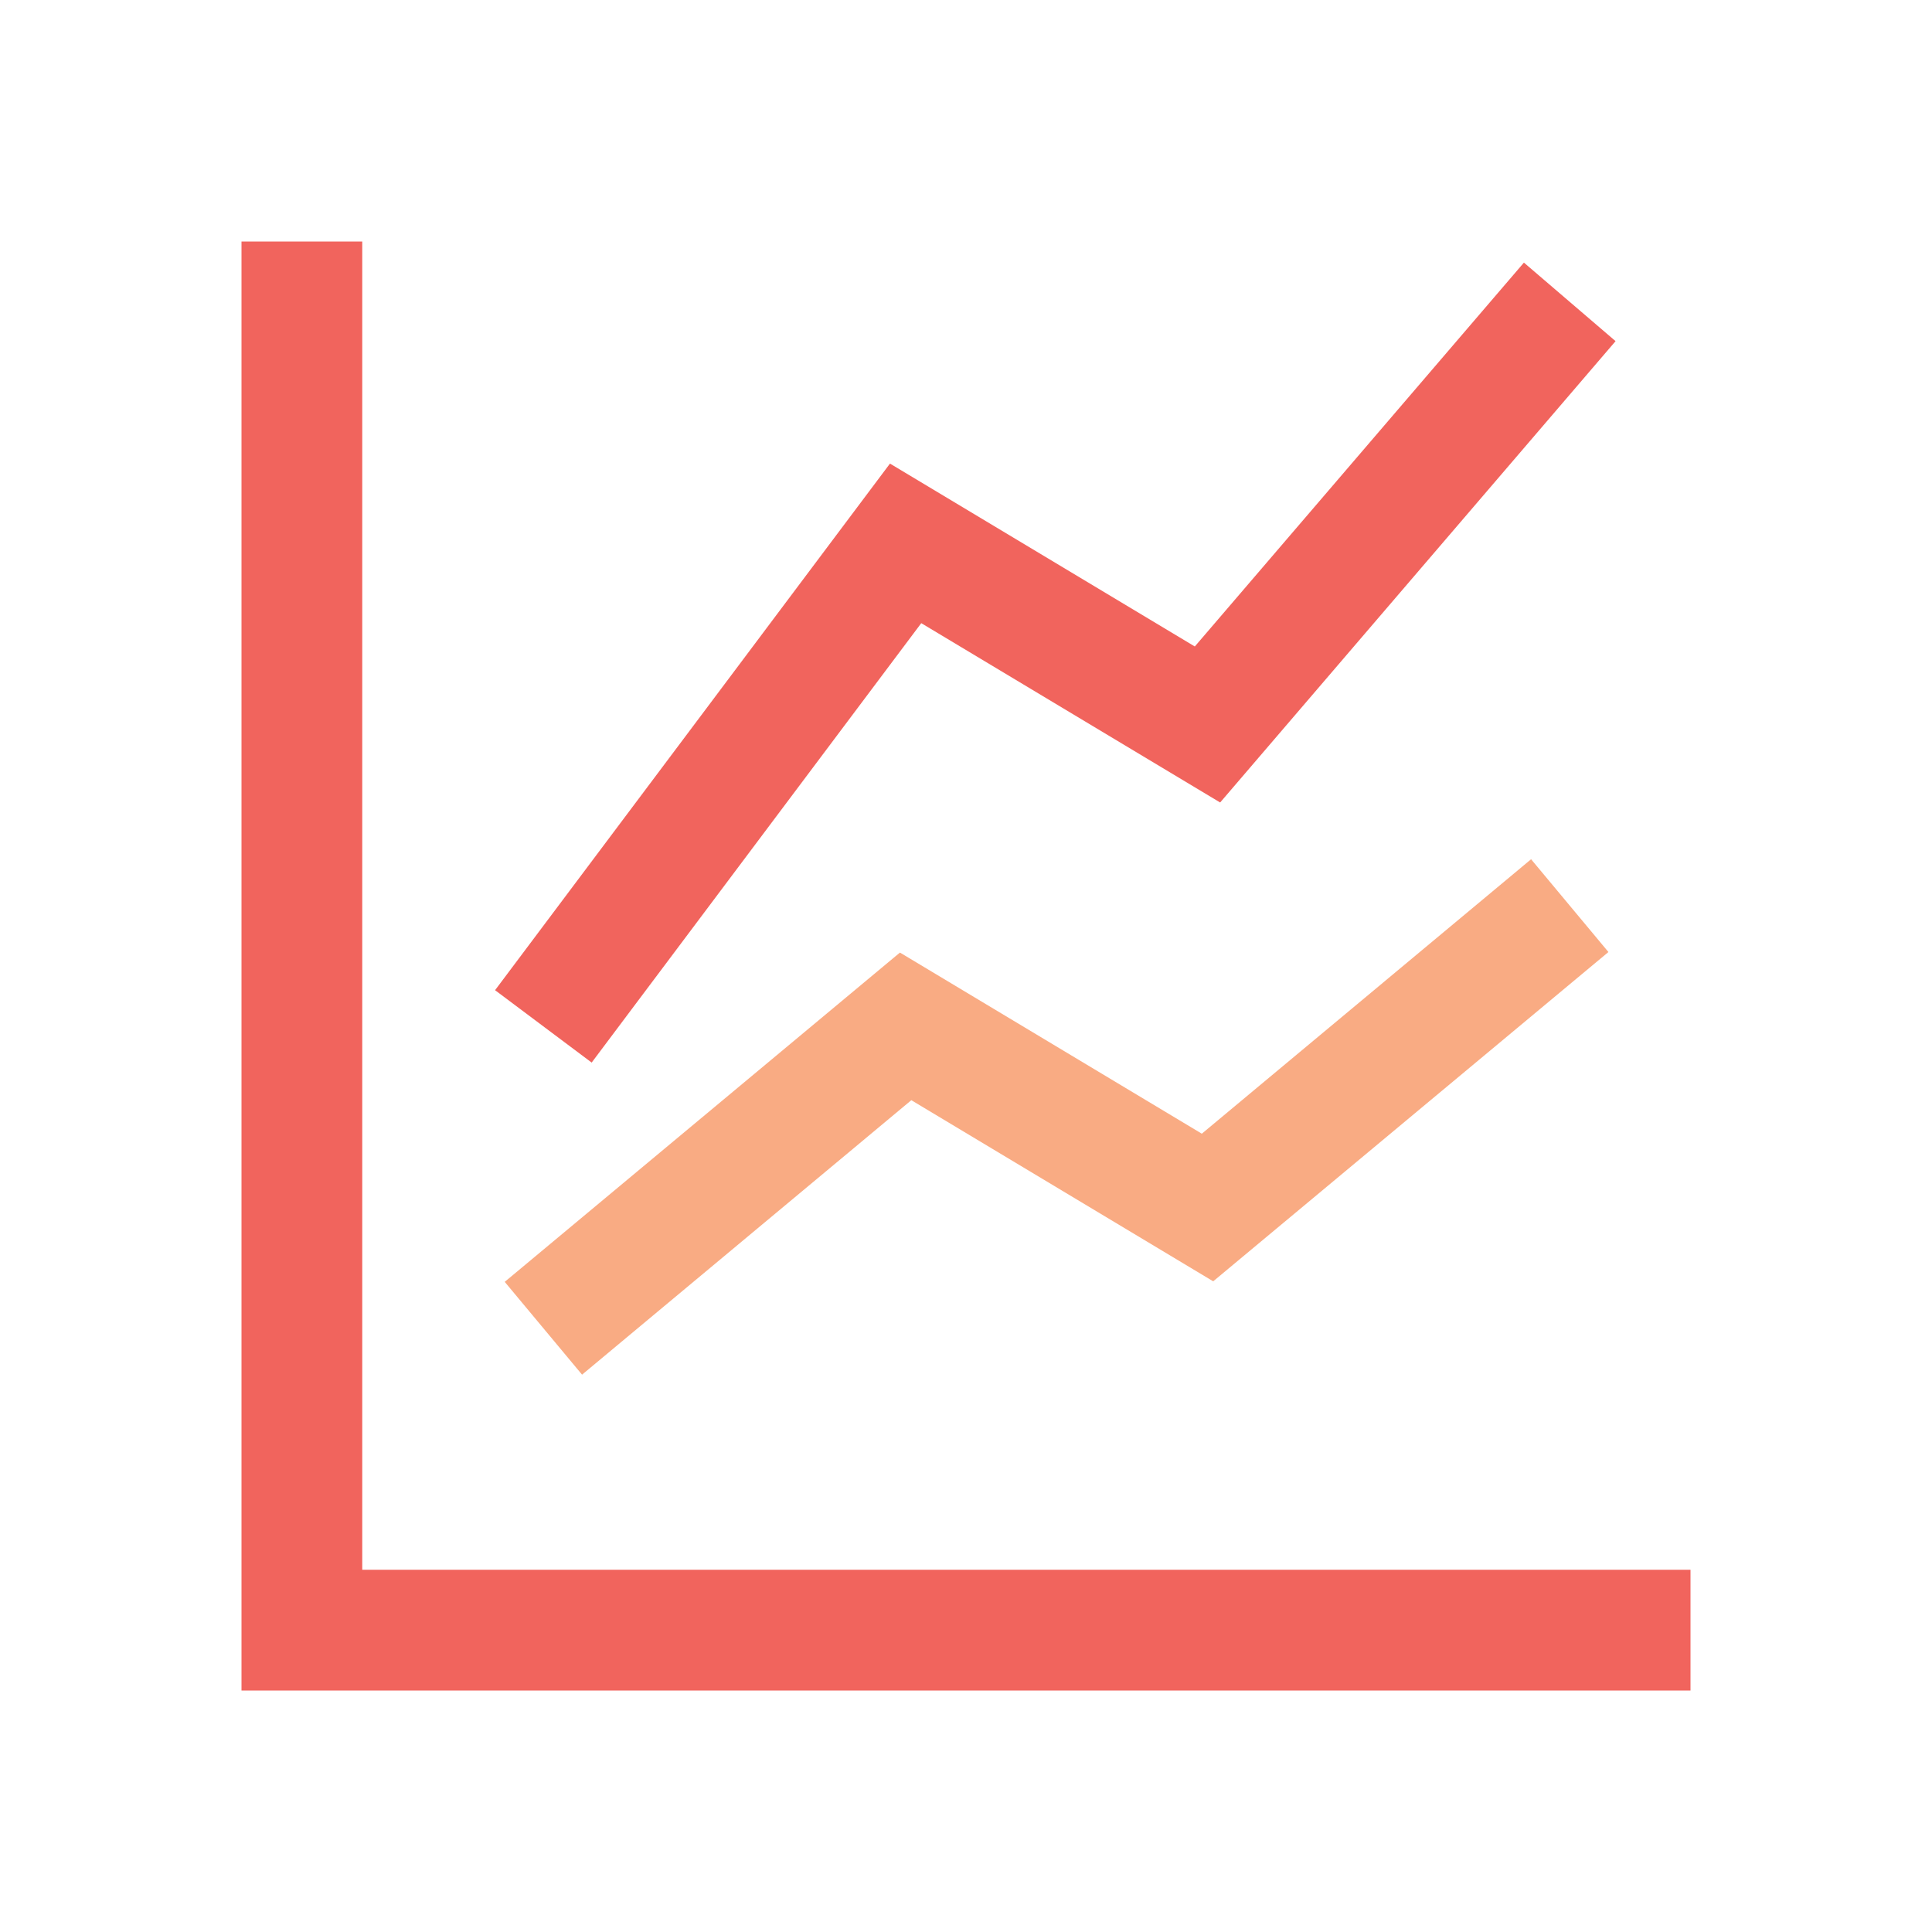 <?xml version="1.0" encoding="UTF-8"?>
<svg width="150px" height="150px" viewBox="0 0 150 150" version="1.1" xmlns="http://www.w3.org/2000/svg" xmlns:xlink="http://www.w3.org/1999/xlink">
    <!-- Generator: Sketch 53.1 (72631) - https://sketchapp.com -->
    <title>Iconography / trend</title>
    <desc>Created with Sketch.</desc>
    <g id="Iconography-/-trend" stroke="none" stroke-width="1" fill="none" fill-rule="evenodd">
        <path d="M131.25,131.25 L18.75,131.25 L18.75,18.75 L28.125,18.75 L28.125,121.875 L131.25,121.875 L131.25,131.25 Z M45.937,82.498 L38.437,76.878 L69.097,35.993 L92.765,50.192 L118.316,20.389 L125.432,26.487 L94.733,62.304 L71.526,48.383 L45.937,82.498 Z" id="Combined-Shape" fill="#F1645D"></path>
        <polygon id="Fill-4" fill="#F9AB83" points="45.19 106.728 39.186 99.523 69.87 73.957 93.308 88.02 118.873 66.711 124.878 73.915 94.193 99.481 70.756 85.418"></polygon>
    </g>
</svg>